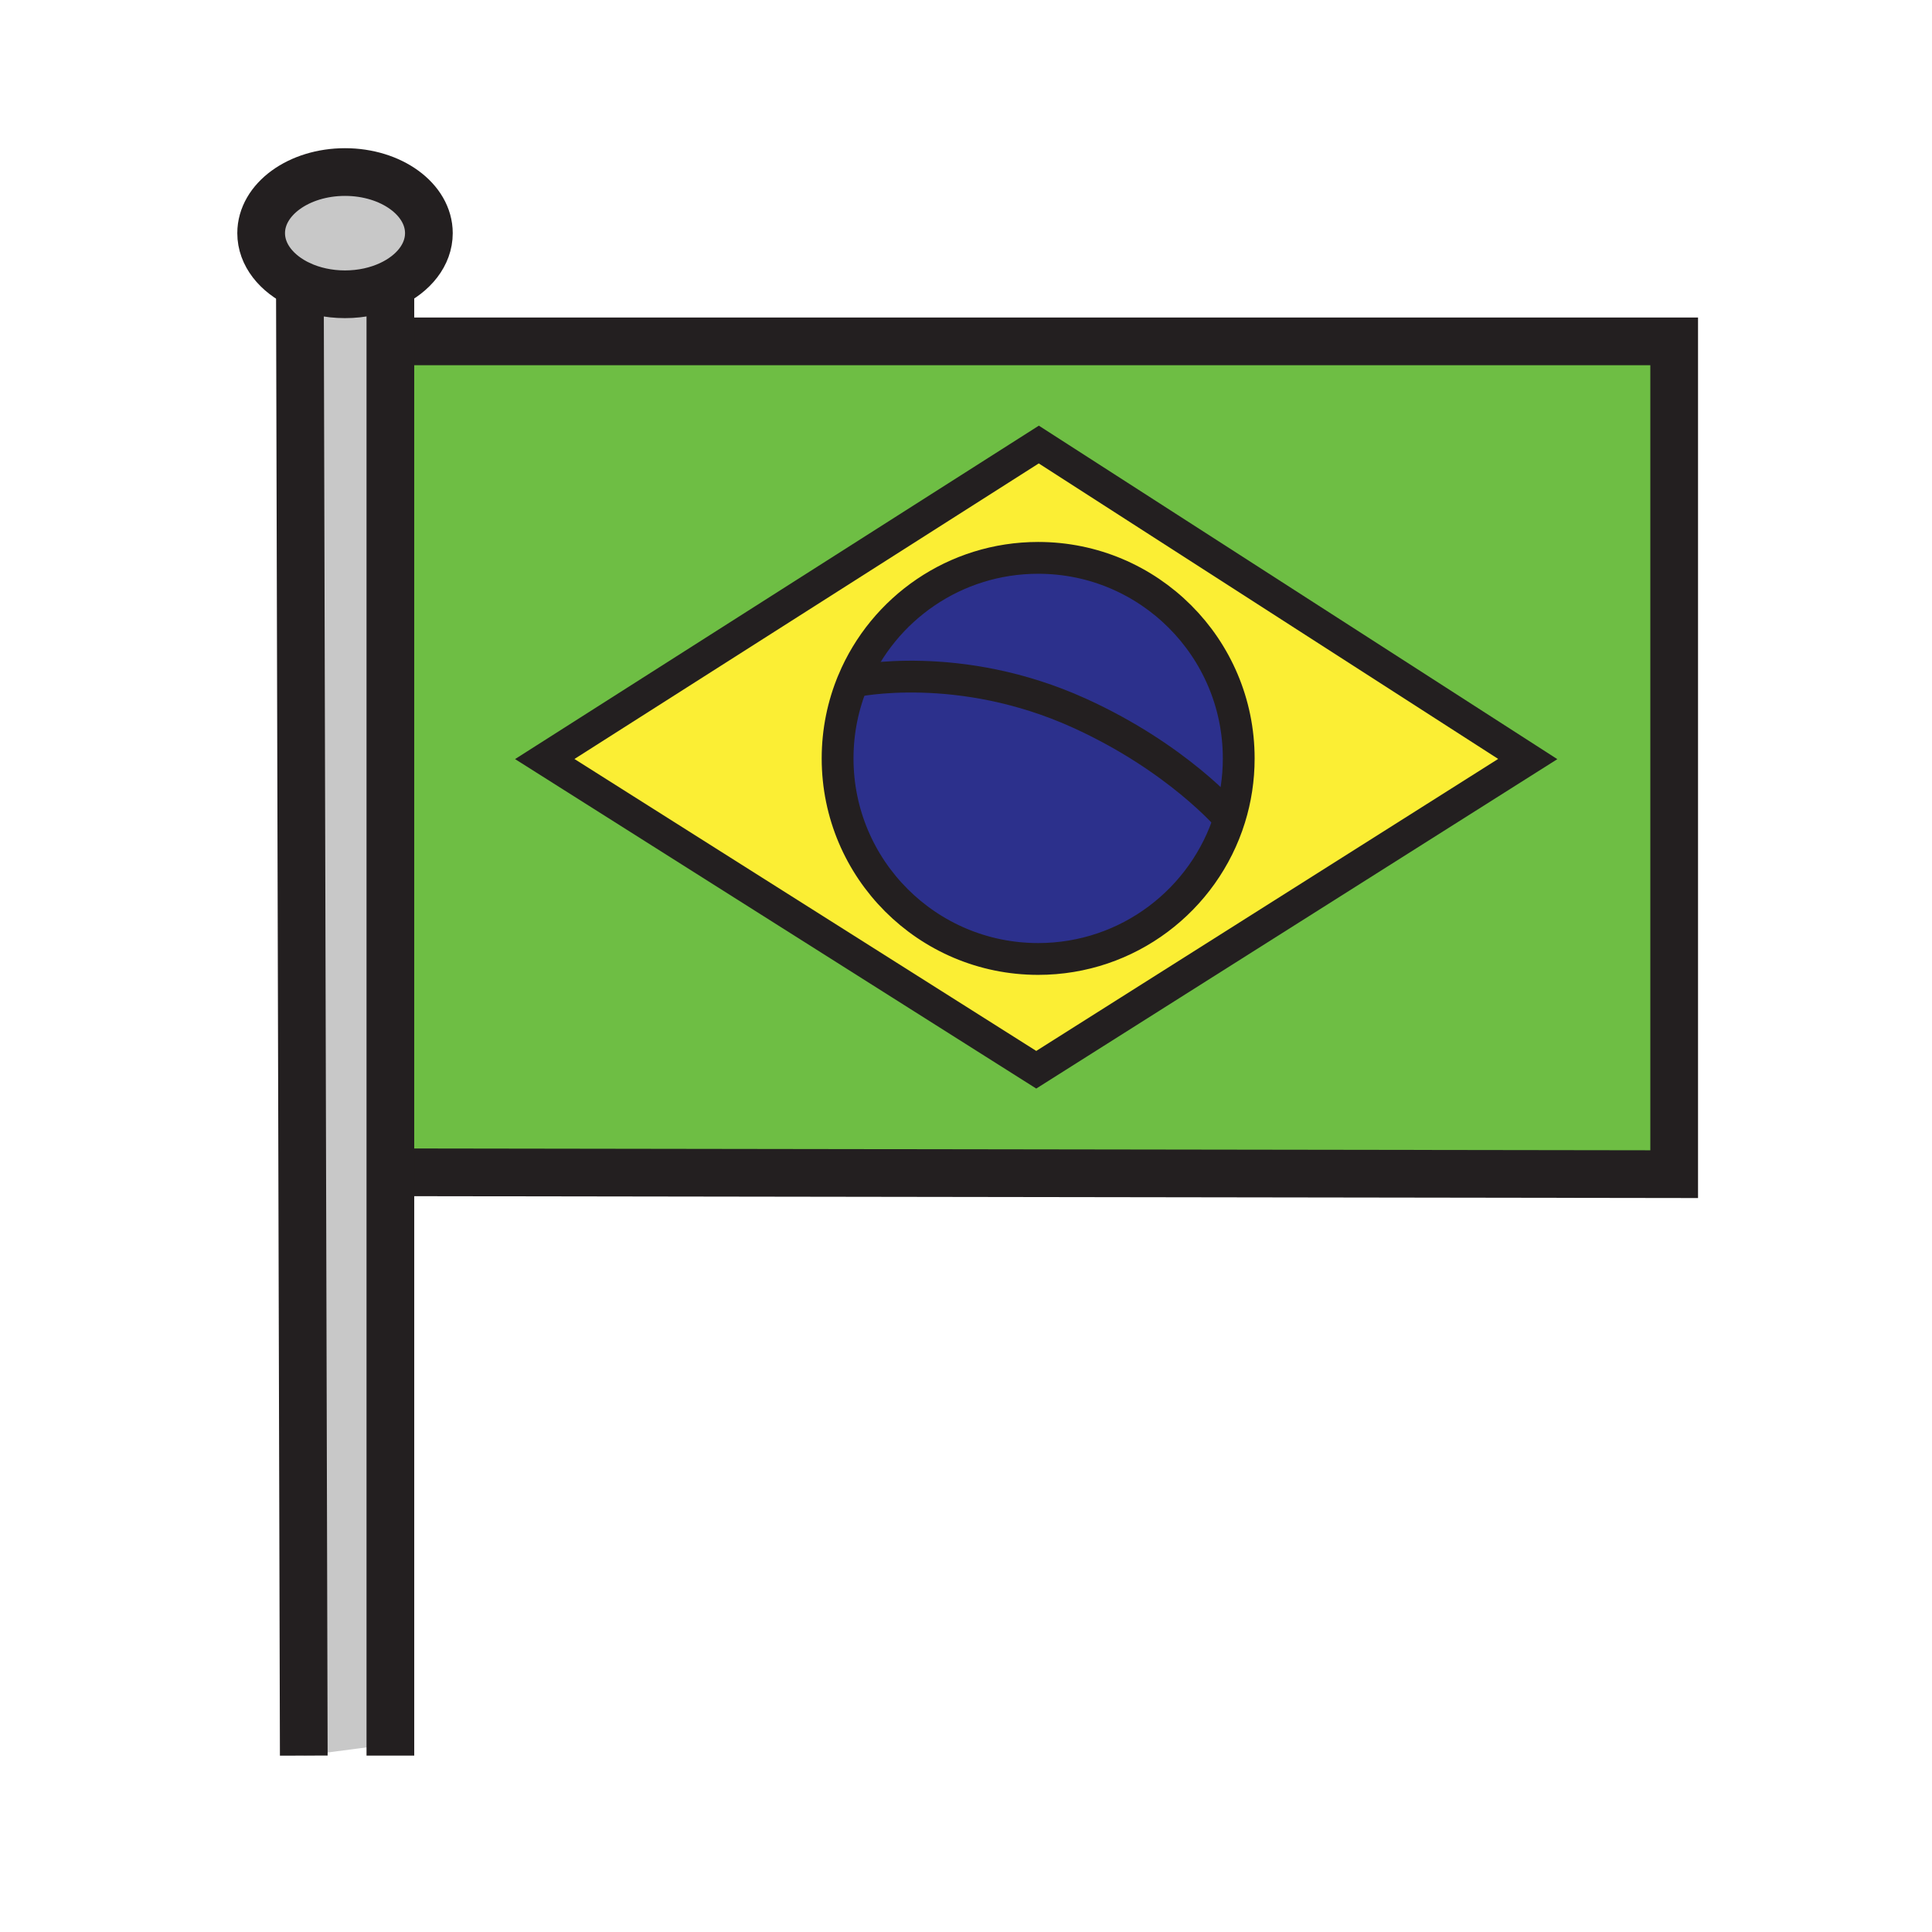 <svg xmlns="http://www.w3.org/2000/svg" width="850.394" height="850.394" viewBox="0 0 850.394 850.394" overflow="visible"><path d="M540.75 359.88l.53.16c-11.16 35.95-44.69 62.06-84.32 62.06-48.75 0-88.28-39.52-88.28-88.27 0-12.09 2.43-23.61 6.83-34.1l.46.19s46.14-10.11 99.2 14.01c43.16 19.61 65.58 45.95 65.58 45.95z" fill="#2c308c"/><path d="M545.24 333.83c0 9.12-1.38 17.93-3.96 26.21l-.53-.16s-22.42-26.34-65.58-45.95c-53.06-24.12-99.2-14.01-99.2-14.01l-.46-.19c13.33-31.82 44.78-54.18 81.45-54.18 48.76 0 88.28 39.52 88.28 88.28z" fill="#2c308c"/><path d="M672.46 334.1L456.12 470.86 239.78 334.1l217.46-138.43L672.46 334.1zm-131.18 25.94c2.58-8.28 3.96-17.09 3.96-26.21 0-48.76-39.521-88.28-88.28-88.28-36.67 0-68.12 22.36-81.45 54.18-4.4 10.49-6.83 22.01-6.83 34.1 0 48.75 39.53 88.27 88.28 88.27 39.63 0 73.16-26.11 84.32-62.06z" fill="#fbee34"/><path d="M736.91 150.27v366.55L172 516h-.17V150.27h565.08zM456.12 470.86L672.46 334.1 457.24 195.67 239.78 334.1l216.34 136.76z" fill="#6ebe44"/><path d="M171.83 516v252H170l-36.29 4.75L132 125.31c5.73 2.67 12.54 4.22 19.86 4.22 7.36 0 14.21-1.57 19.97-4.28V516z" fill="#c8c8c8"/><path d="M171.83 125.25c-5.76 2.71-12.61 4.28-19.97 4.28-7.32 0-14.13-1.55-19.86-4.22-10.25-4.78-17.05-13.15-17.05-22.68 0-14.86 16.52-26.9 36.91-26.9 20.39 0 36.92 12.04 36.92 26.9 0 9.5-6.75 17.84-16.95 22.62z" fill="#c8c8c8"/><g fill="none" stroke="#231f20"><path stroke-width="21" d="M174.2 150.27h562.71v366.55L172 516M132 125.31c-10.25-4.78-17.05-13.15-17.05-22.68 0-14.86 16.52-26.9 36.91-26.9 20.39 0 36.92 12.04 36.92 26.9 0 9.5-6.75 17.84-16.95 22.62-5.76 2.71-12.61 4.28-19.97 4.28-7.32 0-14.13-1.55-19.86-4.22z"/><path stroke-width="21" d="M132 124v1.31l1.71 647.44M171.83 123.51v649.24"/><path stroke-width="14" d="M457.24 195.67L672.46 334.1 456.12 470.86 239.78 334.1z"/><path d="M375.51 299.73c13.33-31.82 44.78-54.18 81.45-54.18 48.76 0 88.28 39.52 88.28 88.28 0 9.12-1.38 17.93-3.96 26.21-11.16 35.95-44.69 62.06-84.32 62.06-48.75 0-88.28-39.52-88.28-88.27 0-12.09 2.43-23.61 6.83-34.1z" stroke-width="14"/><path d="M375.97 299.92s46.14-10.11 99.2 14.01c43.16 19.61 65.58 45.95 65.58 45.95" stroke-width="14"/></g><path fill="none" d="M0 0h850.394v850.394H0z"/></svg>